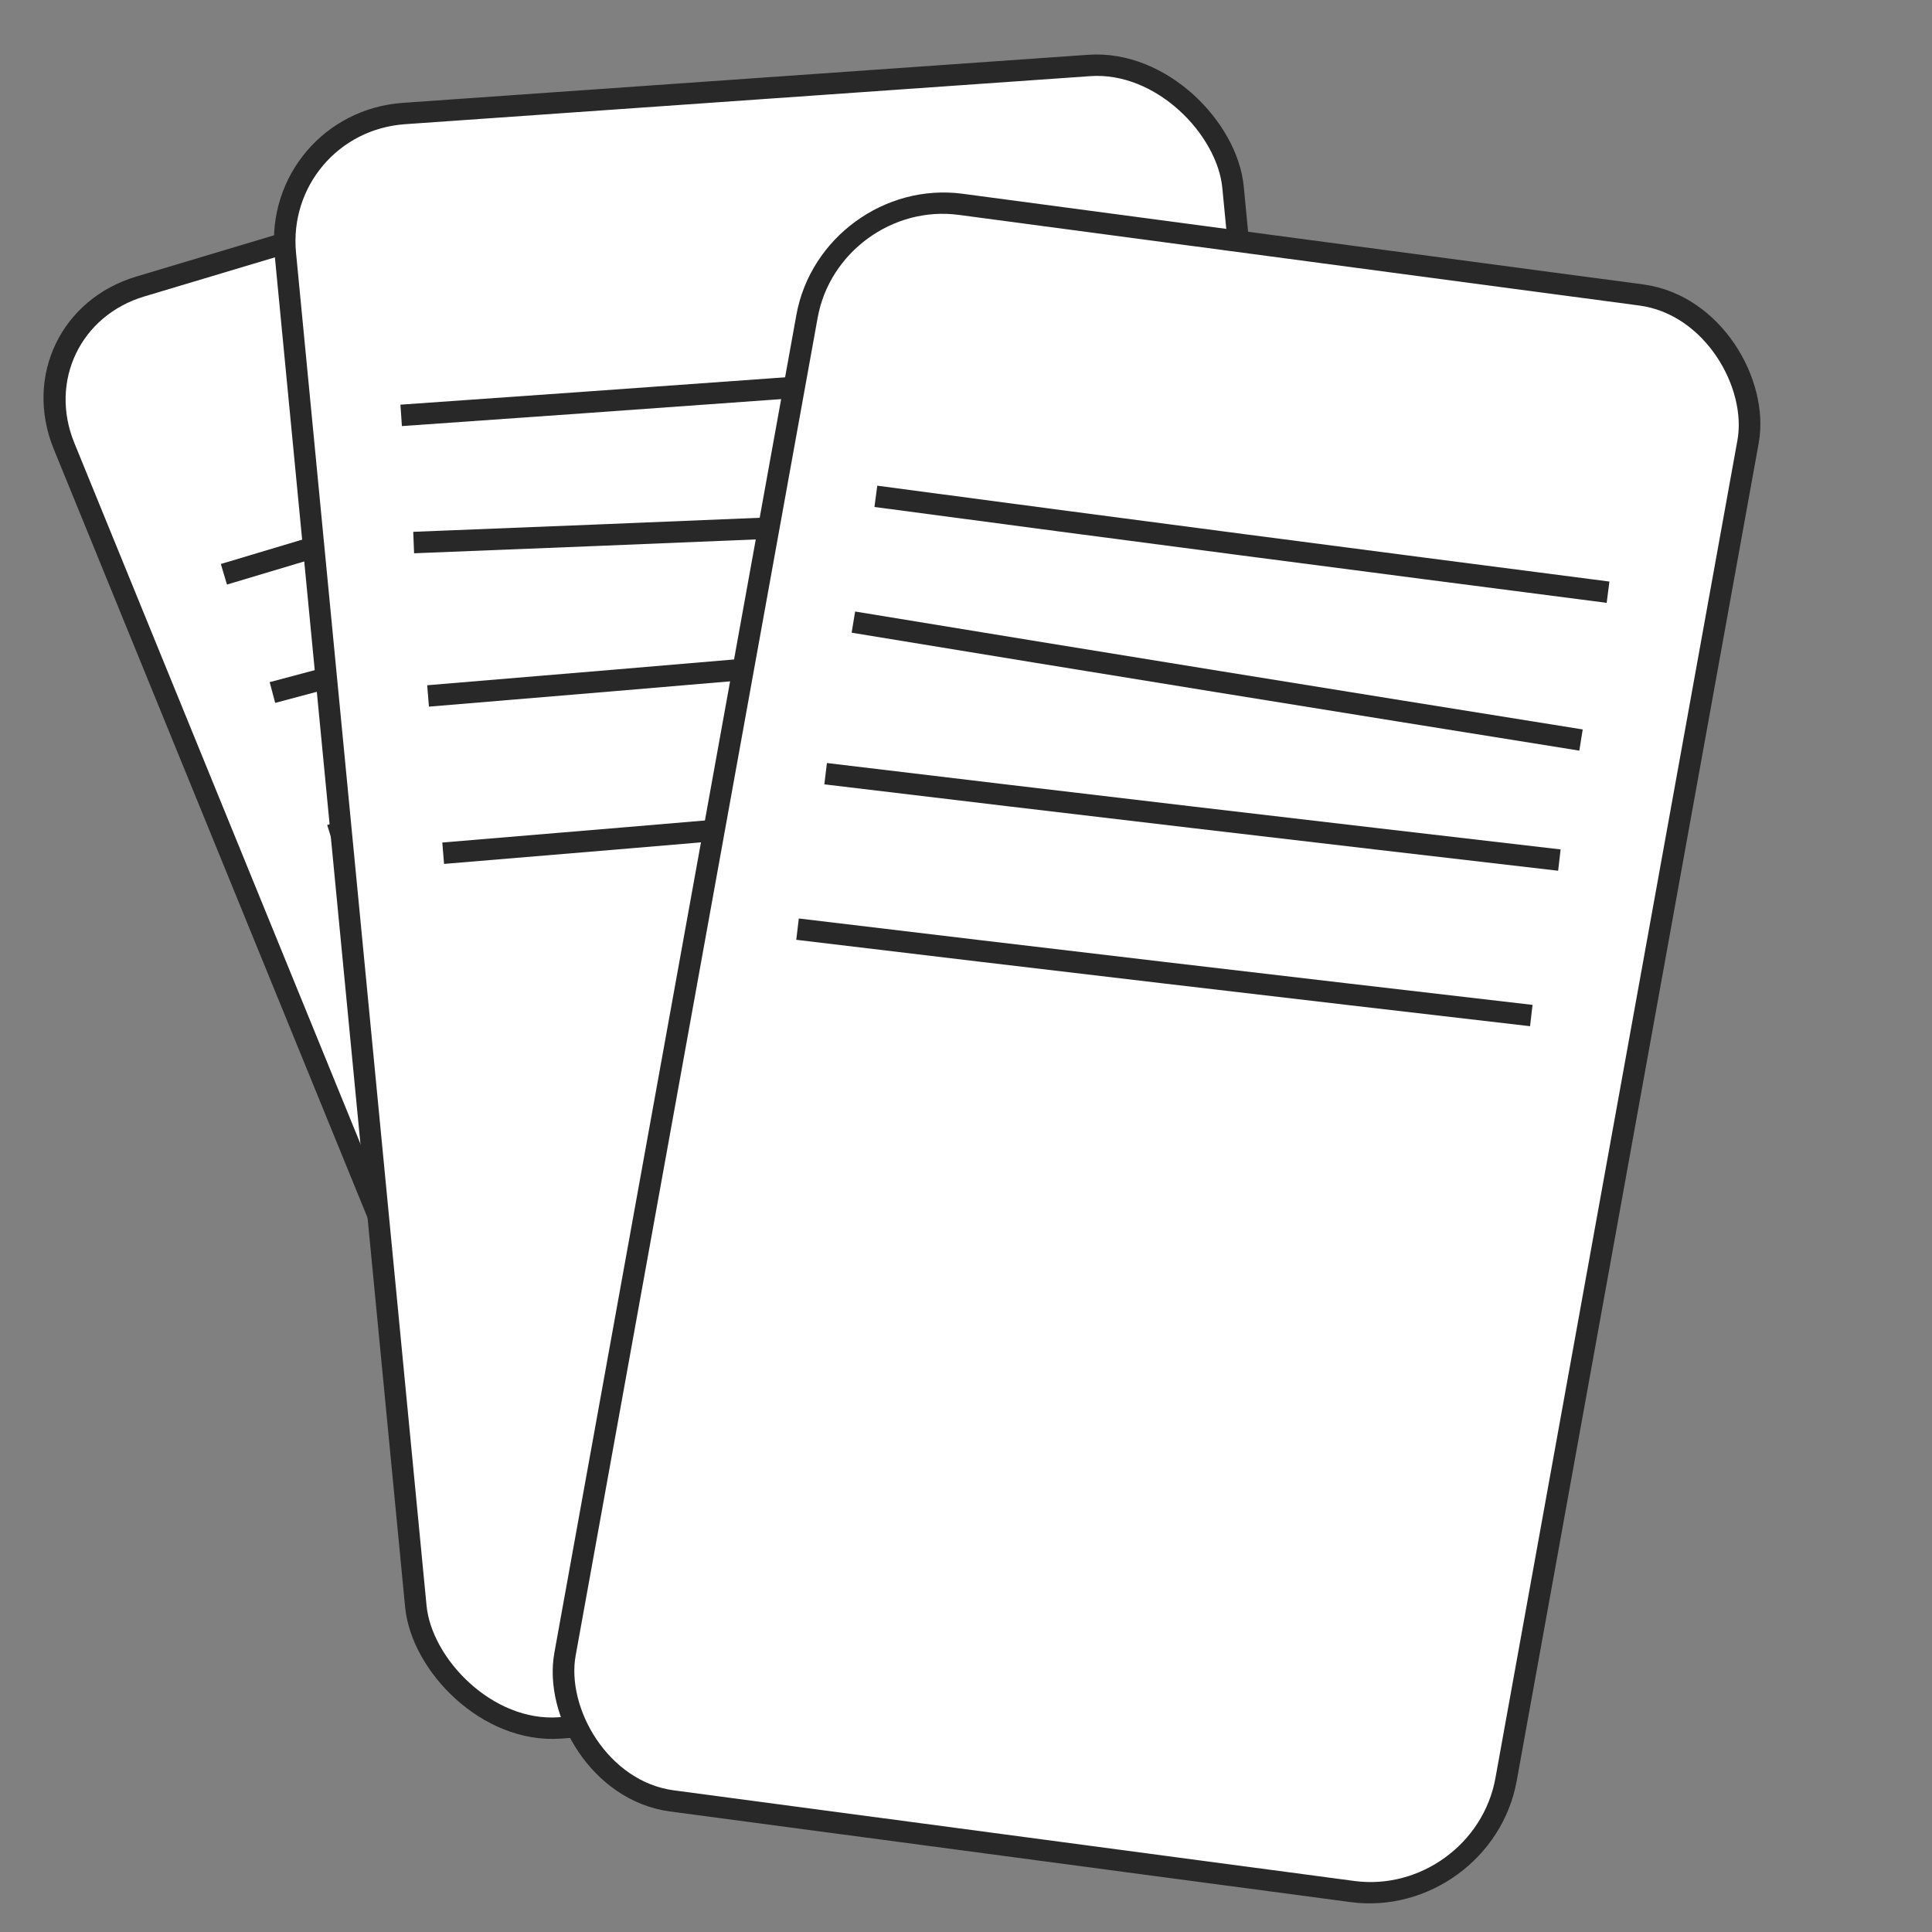 <?xml version="1.0" encoding="UTF-8"?> <svg xmlns="http://www.w3.org/2000/svg" width="90" height="90" viewBox="0 0 90 90" fill="none"><rect x="0" y="0" width="90" height="90" fill="#808080" stroke="none"/> <rect x="0.668" y="0.32" width="44.236" height="75.584" rx="6.124" transform="matrix(0.958 -0.287 0.378 0.926 -0.093 15)" fill="white" stroke="#282828"></rect> <path d="M43.359 16.835C32.411 20.154 21.474 23.455 10.43 26.752" stroke="#282828" stroke-miterlimit="10"></path> <path d="M45.992 23.32C34.92 26.314 23.858 29.291 12.691 32.26" stroke="#282828" stroke-miterlimit="10"></path> <path d="M48.144 28.58C37.256 32.037 26.377 35.474 15.391 38.91" stroke="#282828" stroke-miterlimit="10"></path> <path d="M50.925 35.393C40.037 38.85 29.158 42.288 18.172 45.724" stroke="#282828" stroke-miterlimit="10"></path> <rect x="0.547" y="0.463" width="44.236" height="75.584" rx="6.124" transform="matrix(0.998 -0.07 0.096 0.995 12.113 5.295)" fill="white" stroke="#282828"></rect> <path d="M52.993 16.874C41.582 17.719 30.185 18.548 18.688 19.35" stroke="#282828" stroke-miterlimit="10"></path> <path d="M53.65 23.842C42.212 24.34 30.79 24.822 19.27 25.274" stroke="#282828" stroke-miterlimit="10"></path> <path d="M54.197 29.499C42.803 30.492 31.423 31.47 19.941 32.42" stroke="#282828" stroke-miterlimit="10"></path> <path d="M54.901 36.825C43.506 37.818 32.126 38.795 20.645 39.746" stroke="#282828" stroke-miterlimit="10"></path> <rect x="0.407" y="0.558" width="44.236" height="75.584" rx="6.124" transform="matrix(0.991 0.132 -0.178 0.984 38.38 8.107)" fill="white" stroke="#282828"></rect> <path d="M74.909 27.587C63.557 26.122 52.224 24.645 40.801 23.121" stroke="#282828" stroke-miterlimit="10"></path> <path d="M73.65 34.474C62.368 32.667 51.105 30.848 39.754 28.98" stroke="#282828" stroke-miterlimit="10"></path> <path d="M72.642 40.066C61.267 38.748 49.91 37.418 38.461 36.041" stroke="#282828" stroke-miterlimit="10"></path> <path d="M71.334 47.308C59.958 45.99 48.601 44.659 37.152 43.283" stroke="#282828" stroke-miterlimit="10"></path> </svg> 